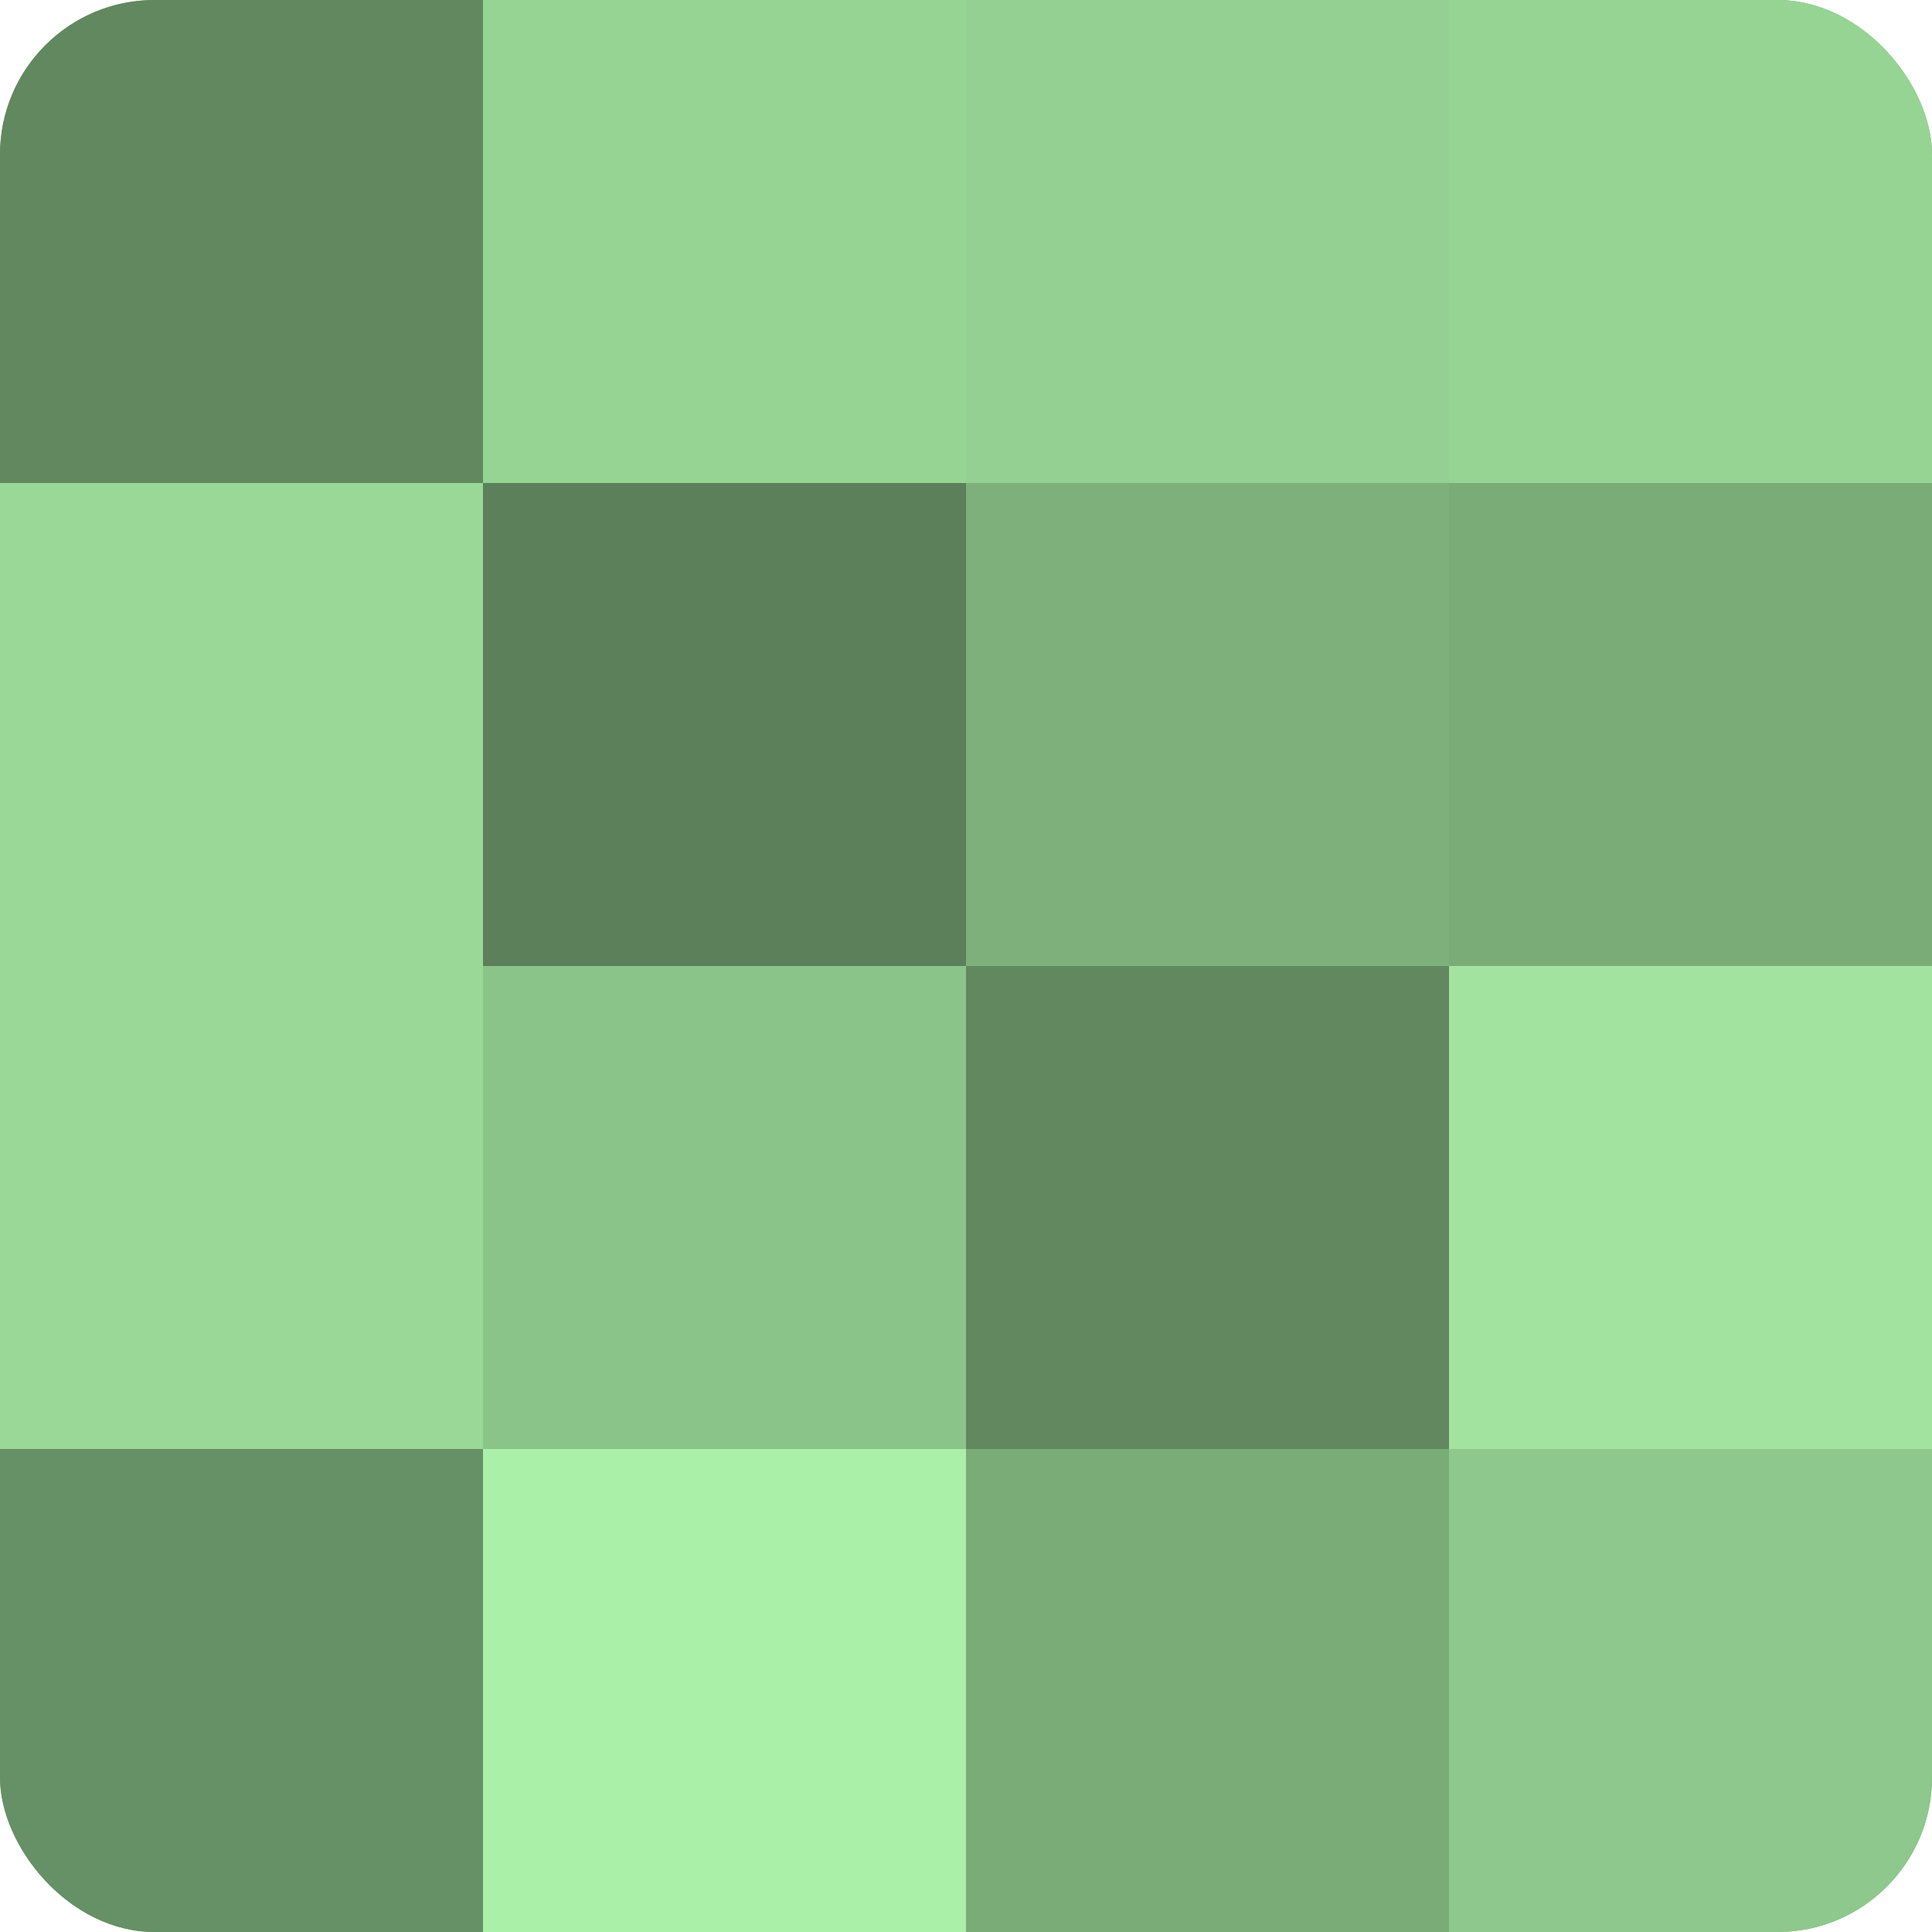<?xml version="1.0" encoding="UTF-8"?>
<svg xmlns="http://www.w3.org/2000/svg" width="60" height="60" viewBox="0 0 100 100" preserveAspectRatio="xMidYMid meet"><defs><clipPath id="c" width="100" height="100"><rect width="100" height="100" rx="8" ry="8"/></clipPath></defs><g clip-path="url(#c)"><rect width="100" height="100" fill="#72a070"/><rect width="25" height="25" fill="#61885f"/><rect y="25" width="25" height="25" fill="#99d897"/><rect y="50" width="25" height="25" fill="#99d897"/><rect y="75" width="25" height="25" fill="#669065"/><rect x="25" width="25" height="25" fill="#96d494"/><rect x="25" y="25" width="25" height="25" fill="#5b805a"/><rect x="25" y="50" width="25" height="25" fill="#8bc489"/><rect x="25" y="75" width="25" height="25" fill="#aaf0a8"/><rect x="50" width="25" height="25" fill="#94d092"/><rect x="50" y="25" width="25" height="25" fill="#7db07b"/><rect x="50" y="50" width="25" height="25" fill="#61885f"/><rect x="50" y="75" width="25" height="25" fill="#7aac78"/><rect x="75" width="25" height="25" fill="#96d494"/><rect x="75" y="25" width="25" height="25" fill="#7aac78"/><rect x="75" y="50" width="25" height="25" fill="#a2e49f"/><rect x="75" y="75" width="25" height="25" fill="#8ec88c"/></g></svg>

